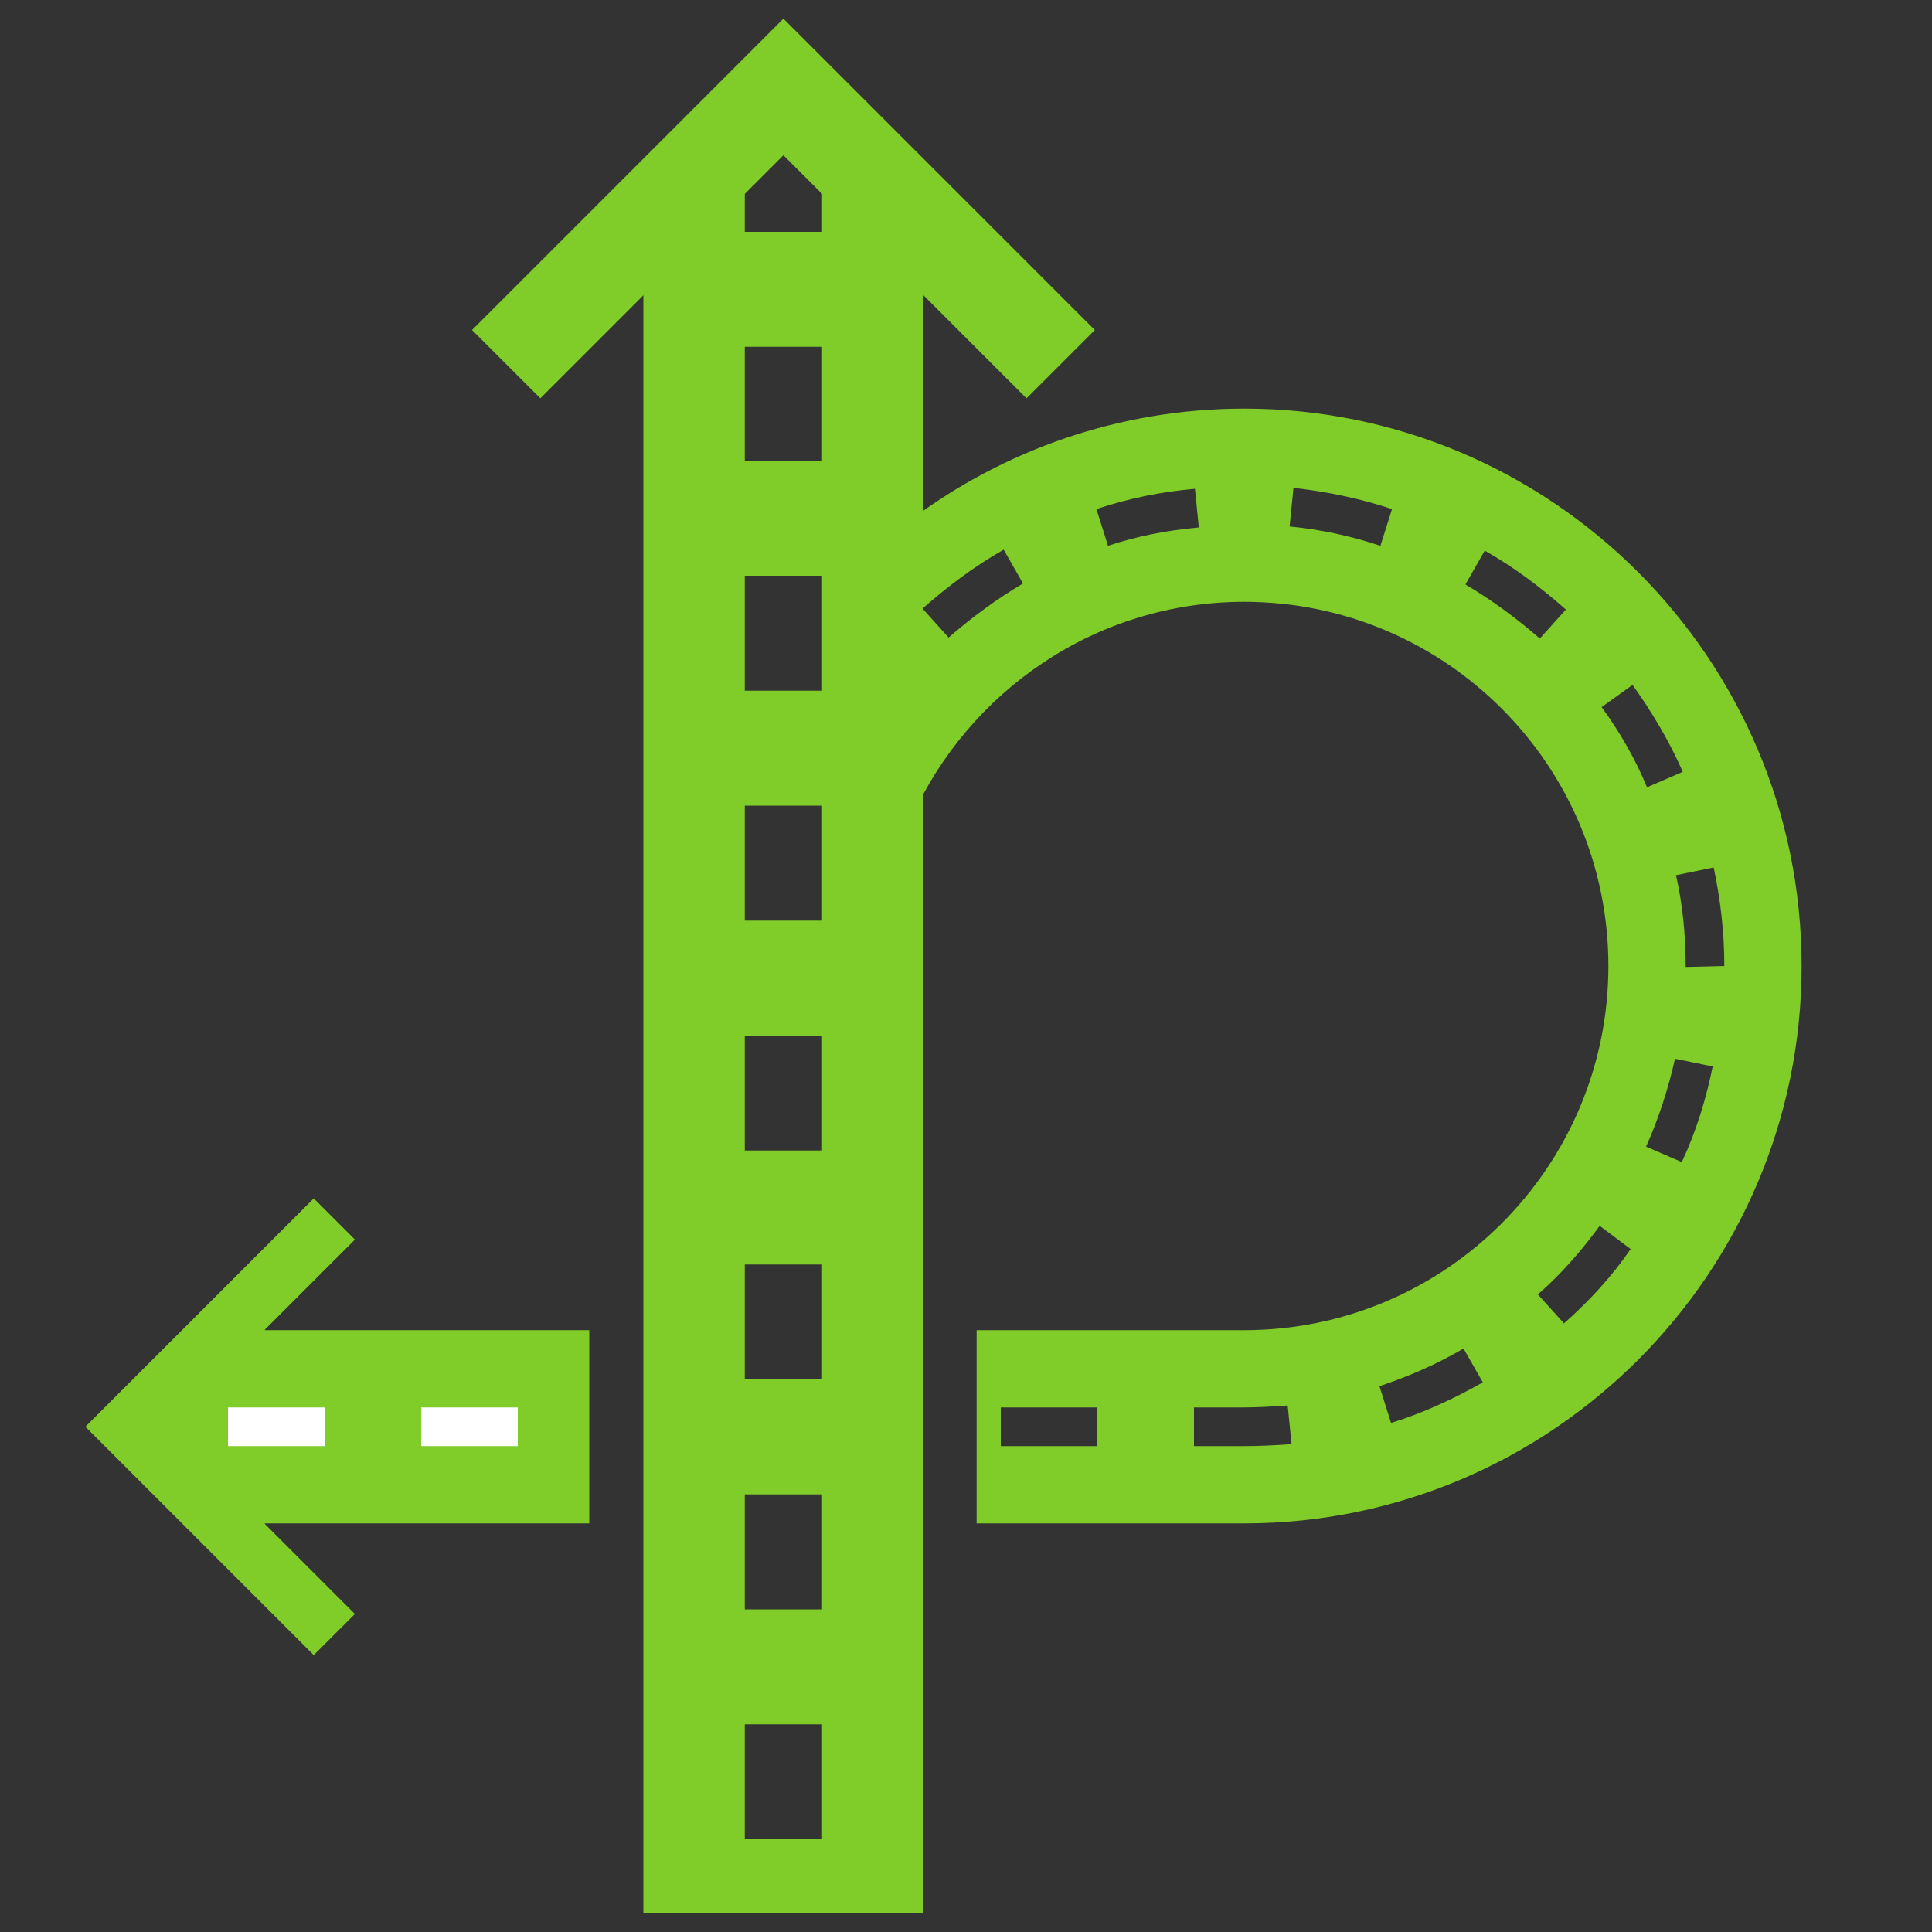 <?xml version="1.0" encoding="utf-8"?>
<!-- Generator: Adobe Illustrator 25.0.0, SVG Export Plug-In . SVG Version: 6.00 Build 0)  -->
<svg version="1.1" id="图层_1" xmlns="http://www.w3.org/2000/svg" xmlns:xlink="http://www.w3.org/1999/xlink" x="0px" y="0px"
	 viewBox="0 0 200 200" style="enable-background:new 0 0 200 200;" xml:space="preserve">
<rect x="0" y="0" width="200" height="200" fill="#333333" stroke="none"/>
<style type="text/css">
	.st0{fill:#80CC28;}
	.st1{fill:none;stroke:#80CC28;stroke-width:6;stroke-miterlimit:10;}
	.st2{fill:none;stroke:#80CC28;stroke-width:10;stroke-miterlimit:10;}
	.st3{fill:#FFFFFF;}
</style>
<rect x="23.5" y="137.7" class="st0" width="37.5" height="20"/>
<g>
	<polyline class="st1" points="34.6,169.2 13.1,147.7 34.6,126.2 	"/>
	<polyline class="st0" points="27.4,162 13.1,147.7 27.4,133.4 	"/>
</g>
<path class="st0" d="M81.1,9L62,28.1h4.6V198h29V28.1h4.6L81.1,9z M85.1,190.4h-8v-11.9h8V190.4z M85.1,166.6h-8v-11.9h8V166.6z
	 M85.1,142.8h-8v-11.9h8V142.8z M85.1,119.1h-8v-11.9h8V119.1z M85.1,95.3h-8V83.4h8V95.3z M85.1,71.5h-8V59.6h8V71.5z M85.1,47.7
	h-8V35.9h8V47.7z M85.1,24h-8v-8.4h8V24z"/>
<polyline class="st2" points="52.4,37.7 81.1,9 109.8,37.7 "/>
<rect x="43.6" y="145.7" class="st3" width="10" height="4"/>
<rect x="23.6" y="145.7" class="st3" width="10" height="4"/>
<polyline class="st1" points="34.6,169.2 13.1,147.7 34.6,126.2 "/>
<path class="st0" d="M128.8,42.3c-12.9,0-24.9,4.3-34.5,11.5v31c5.9-13.2,19.1-22.5,34.5-22.5c20.8,0,37.7,16.9,37.7,37.7
	s-16.9,37.7-37.7,37.7h-27.7v20h27.7c31.8,0,57.7-25.9,57.7-57.7S160.6,42.3,128.8,42.3z M98.2,66l-2.7-3c2.6-2.3,5.4-4.4,8.4-6.1
	l2,3.5C103.2,62,100.6,63.9,98.2,66z M114.7,56.5l-1.2-3.8c3.3-1.1,6.7-1.8,10.2-2.1l0.4,4C120.8,54.9,117.7,55.5,114.7,56.5z
	 M113.6,149.7h-10v-4h10V149.7z M128.8,149.7C128.8,149.7,128.8,149.7,128.8,149.7h-5.2v-4h5.1c0,0,0,0,0,0c1.5,0,3.1-0.1,4.6-0.2
	l0.4,4C132.2,149.6,130.5,149.7,128.8,149.7z M144,147.3l-1.2-3.8c3-1,6-2.3,8.7-3.9l2,3.5C150.5,144.8,147.3,146.3,144,147.3z
	 M178.5,100l-4,0.1c0-3.3-0.3-6.4-1-9.5l3.9-0.8C178.1,93.1,178.5,96.5,178.5,100z M142.9,56.5c-3-1-6.2-1.7-9.4-2l0.4-4
	c3.5,0.4,6.9,1.1,10.2,2.2L142.9,56.5z M159.4,66.1c-2.4-2.1-5-4-7.7-5.6l2-3.5c3,1.7,5.8,3.8,8.4,6.1L159.4,66.1z M161.9,137
	l-2.7-3c2.4-2.1,4.5-4.5,6.4-7.1l3.2,2.4C166.9,132.1,164.5,134.7,161.9,137z M165.8,73.2l3.2-2.3c2,2.8,3.8,5.8,5.2,9l-3.7,1.6
	C169.3,78.6,167.7,75.8,165.8,73.2z M174.1,120.3l-3.7-1.6c1.3-2.9,2.3-6,3-9.1l3.9,0.8C176.6,113.8,175.6,117.1,174.1,120.3z"/>
</svg>
